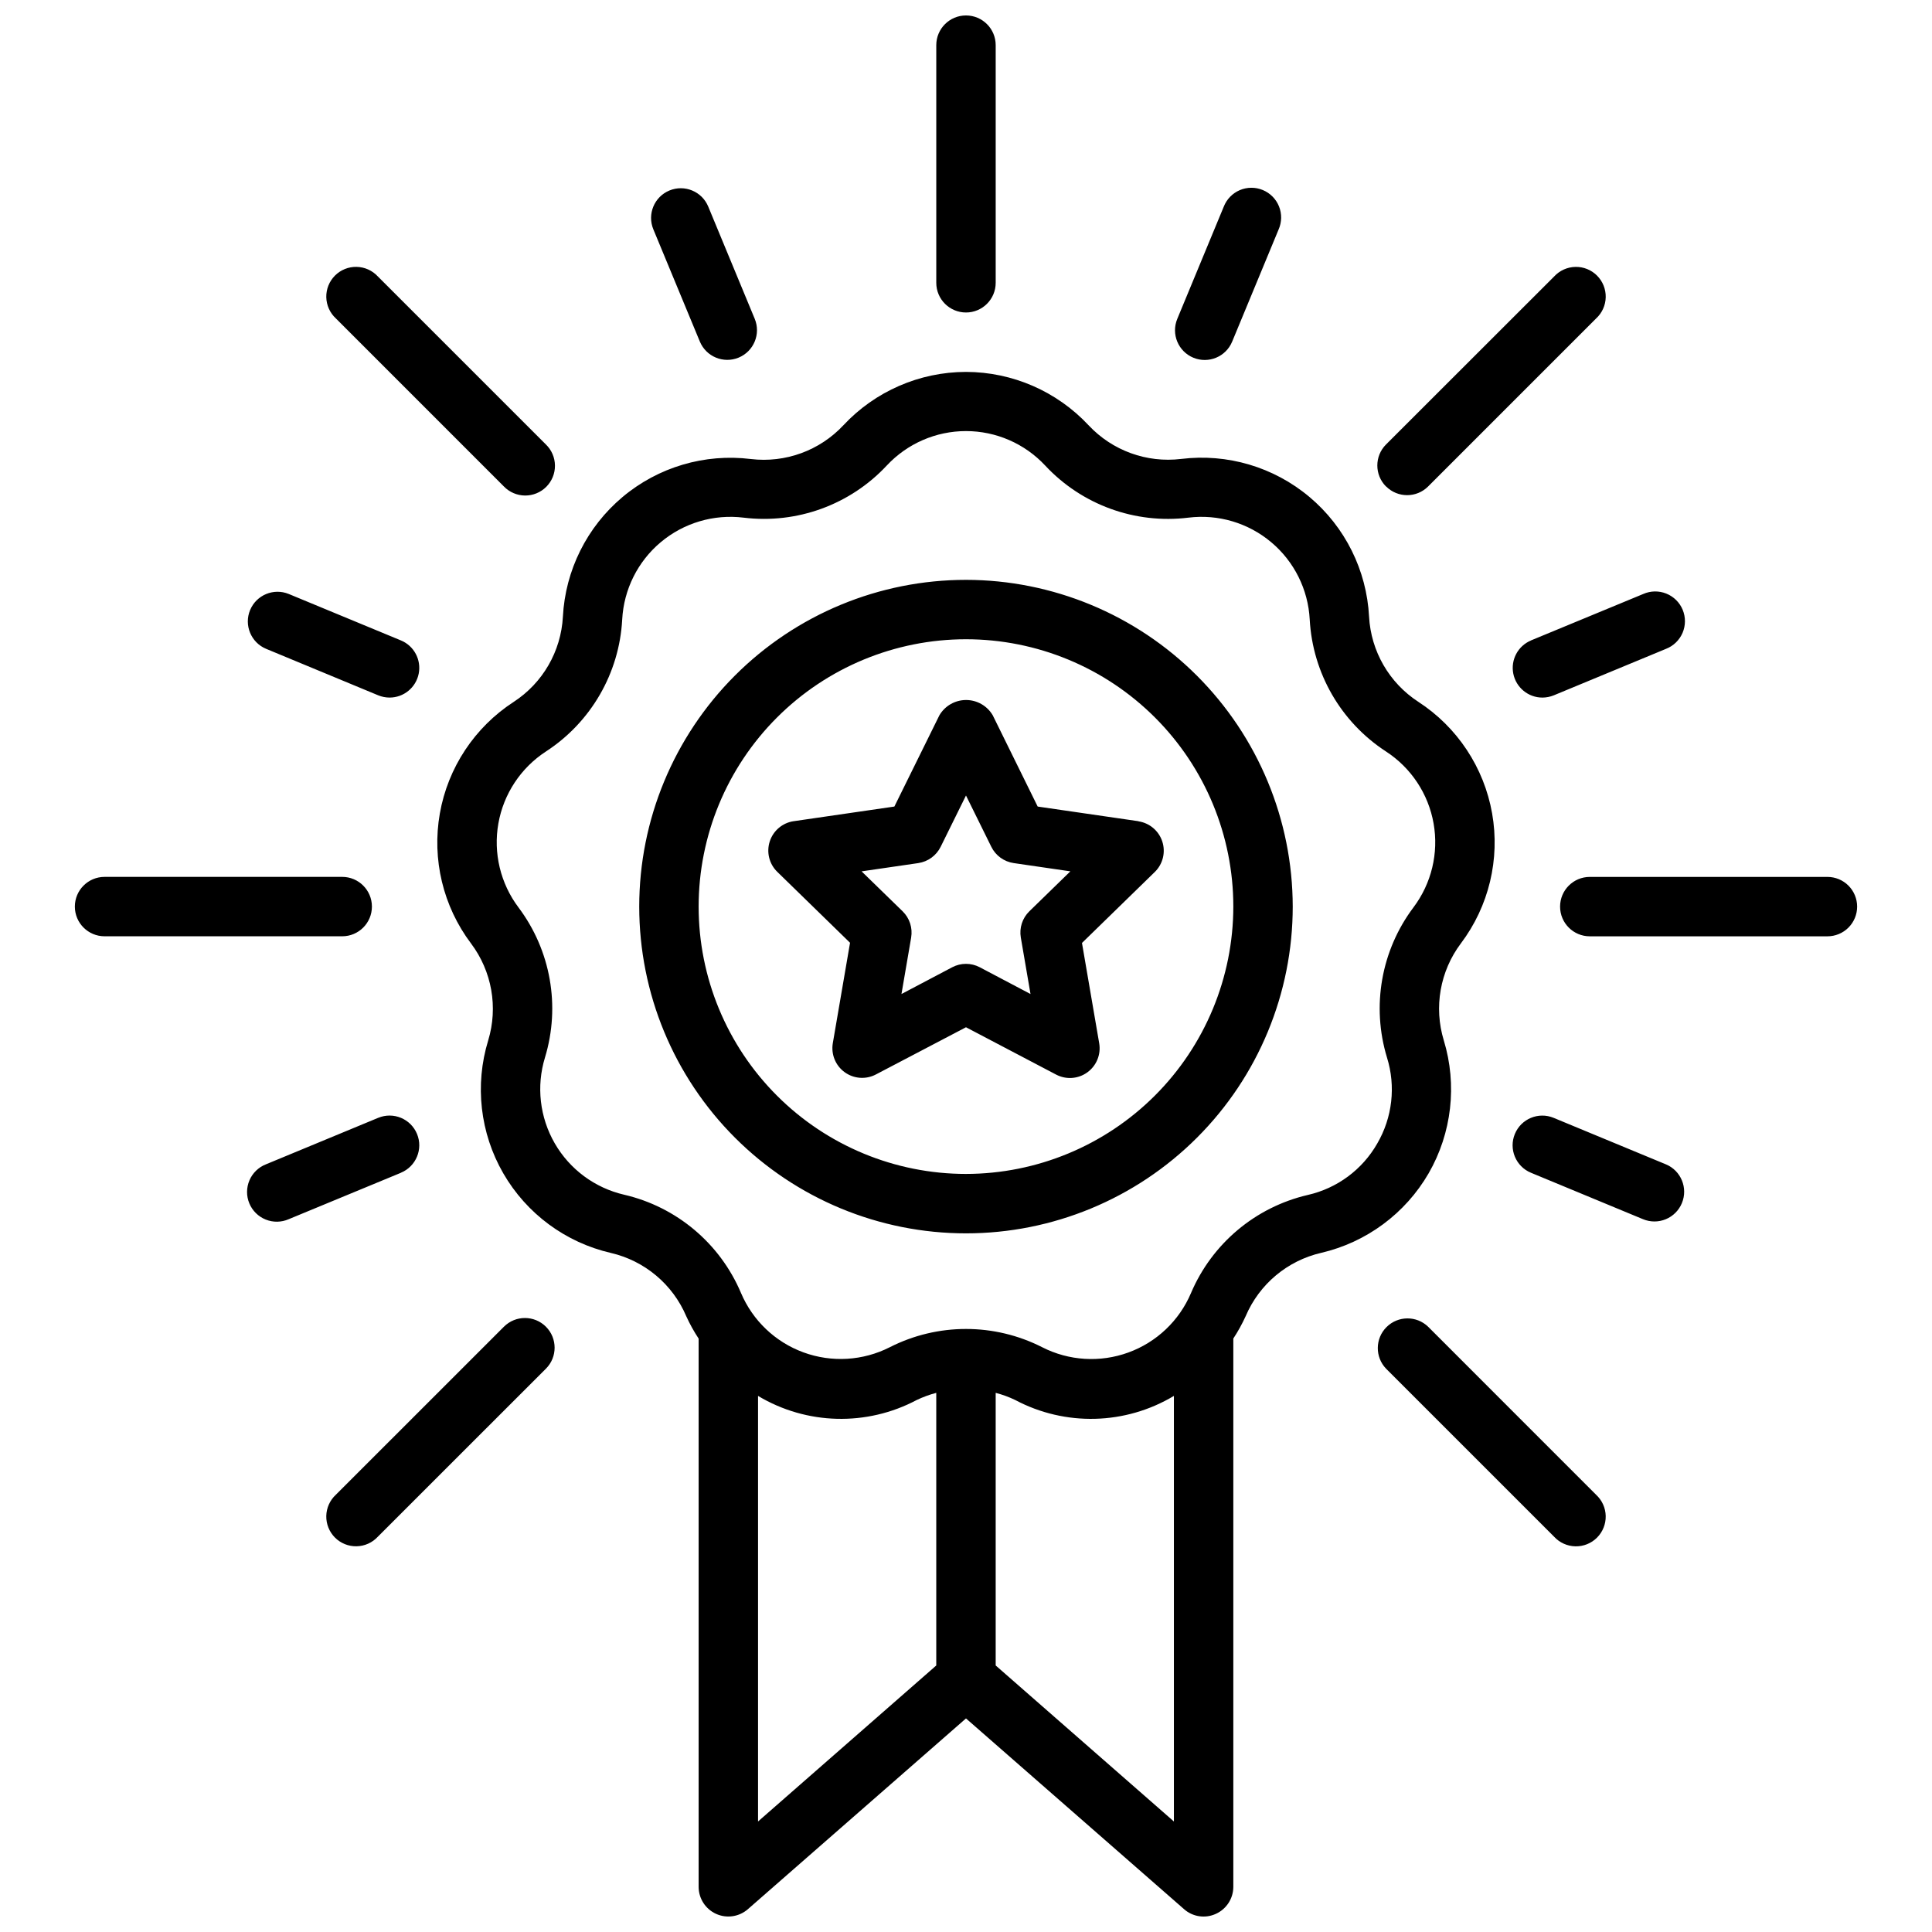 <?xml version="1.0" encoding="UTF-8"?>
<!-- Uploaded to: ICON Repo, www.iconrepo.com, Generator: ICON Repo Mixer Tools -->
<svg width="800px" height="800px" version="1.1" viewBox="144 144 512 512" xmlns="http://www.w3.org/2000/svg">
 <defs>
  <clipPath id="a">
   <path d="m163 148.09h474v503.81h-474z"/>
  </clipPath>
 </defs>
 <g clip-path="url(#a)">
  <path d="m522.61 454.93c6.148-10.684 7.598-23.438 4.008-35.227-2.68-8.793-0.996-18.332 4.523-25.68 7.426-9.844 10.422-22.328 8.285-34.473-2.141-12.141-9.227-22.852-19.562-29.566-7.703-5.008-12.551-13.395-13.047-22.57-0.641-12.309-6.367-23.801-15.812-31.727-9.445-7.926-21.754-11.57-33.992-10.062-9.121 1.105-18.219-2.199-24.504-8.898-8.414-9.016-20.184-14.145-32.512-14.168-12.332 0.02-24.105 5.148-32.512 14.168-6.285 6.699-15.379 10.012-24.5 8.922-12.238-1.512-24.551 2.133-33.996 10.059-9.445 7.926-15.176 19.418-15.816 31.73-0.496 9.172-5.34 17.559-13.035 22.57-10.344 6.715-17.434 17.422-19.574 29.562-2.141 12.145 0.855 24.629 8.277 34.477 5.519 7.348 7.203 16.887 4.535 25.68-3.609 11.789-2.16 24.551 4.004 35.227 6.168 10.68 16.492 18.316 28.504 21.09 8.949 2.074 16.371 8.301 19.973 16.75 0.938 2.07 2.039 4.059 3.289 5.953v145.29c0.004 3.09 1.816 5.891 4.633 7.164 2.816 1.273 6.117 0.777 8.438-1.262l57.781-50.535 57.781 50.539-0.004-0.004c2.312 2.055 5.617 2.547 8.426 1.262 2.82-1.27 4.637-4.07 4.644-7.164v-145.31c1.246-1.895 2.344-3.883 3.281-5.945 3.606-8.457 11.031-14.684 19.988-16.758 12.004-2.789 22.32-10.426 28.496-21.09zm-177.72 59c12.863 7.707 28.824 8.117 42.066 1.078 1.66-0.789 3.387-1.422 5.164-1.887v72.25l-47.23 41.34zm62.977 71.438v-72.246c1.777 0.457 3.508 1.09 5.164 1.887 13.242 7.039 29.203 6.629 42.066-1.078v112.78zm101.11-138.31v0.004c-3.957 6.918-10.633 11.855-18.406 13.617-13.867 3.227-25.363 12.879-30.938 25.977-3.106 7.336-9.117 13.047-16.602 15.77-7.481 2.727-15.762 2.219-22.852-1.402-12.684-6.445-27.684-6.445-40.367 0-7.106 3.613-15.391 4.113-22.875 1.375-7.484-2.734-13.492-8.461-16.59-15.805-5.566-13.102-17.055-22.754-30.922-25.977-7.758-1.789-14.43-6.719-18.41-13.617-3.984-6.894-4.922-15.137-2.59-22.75 4.137-13.613 1.535-28.379-7.008-39.754-4.789-6.359-6.727-14.426-5.344-22.266 1.383-7.84 5.957-14.758 12.633-19.094 11.922-7.766 19.422-20.754 20.184-34.961 0.418-7.953 4.117-15.375 10.219-20.492 6.102-5.117 14.051-7.473 21.957-6.5 14.125 1.723 28.223-3.41 37.934-13.809 5.43-5.824 13.031-9.133 20.996-9.133 7.961 0 15.562 3.309 20.992 9.133 9.707 10.41 23.809 15.543 37.938 13.809 7.902-0.973 15.855 1.383 21.953 6.504 6.102 5.117 9.797 12.543 10.211 20.496 0.773 14.203 8.273 27.188 20.191 34.953 6.68 4.336 11.258 11.25 12.637 19.094 1.383 7.844-0.559 15.906-5.356 22.266-8.539 11.379-11.141 26.148-6.996 39.762 2.375 7.625 1.438 15.902-2.59 22.805zm-108.98-149.39c-22.969 0-44.992 9.121-61.23 25.359-16.238 16.242-25.363 38.266-25.363 61.23s9.125 44.992 25.363 61.23 38.262 25.363 61.23 25.363c22.965 0 44.988-9.125 61.227-25.363 16.242-16.238 25.363-38.266 25.363-61.23-0.027-22.957-9.156-44.965-25.391-61.199-16.234-16.234-38.242-25.367-61.199-25.391zm0 157.44v-0.004c-18.793 0-36.812-7.465-50.098-20.75-13.289-13.285-20.754-31.309-20.754-50.098 0-18.789 7.465-36.809 20.754-50.098 13.285-13.285 31.305-20.75 50.098-20.75 18.789 0 36.809 7.465 50.098 20.75 13.285 13.289 20.75 31.309 20.75 50.098-0.023 18.785-7.492 36.793-20.773 50.074-13.285 13.281-31.293 20.754-50.074 20.773zm45.711-93.48-26.711-3.883-11.918-24.199c-1.473-2.5-4.156-4.035-7.059-4.035-2.902 0-5.59 1.535-7.062 4.035l-11.941 24.199-26.703 3.883v-0.004c-2.945 0.441-5.391 2.512-6.316 5.344-0.926 2.832-0.172 5.945 1.949 8.039l19.324 18.836-4.566 26.609c-0.5 2.953 0.715 5.934 3.137 7.691 2.426 1.762 5.637 1.992 8.285 0.598l23.871-12.508 23.891 12.547c2.648 1.391 5.859 1.156 8.277-0.602 2.422-1.758 3.637-4.738 3.137-7.688l-4.566-26.598 19.332-18.844 0.004-0.004c2.117-2.094 2.871-5.203 1.949-8.035-0.922-2.832-3.367-4.902-6.312-5.348zm-28.922 23.875c-1.852 1.809-2.699 4.414-2.258 6.965l2.566 14.957-13.438-7.086c-2.289-1.211-5.031-1.211-7.32 0l-13.438 7.086 2.566-14.957h-0.004c0.441-2.551-0.402-5.156-2.258-6.965l-10.871-10.586 15.02-2.188v-0.004c2.566-0.375 4.781-1.984 5.93-4.309l6.715-13.602 6.715 13.602c1.145 2.324 3.363 3.934 5.926 4.309l15.02 2.188zm-24.664-166.56v-62.977c0-4.348 3.527-7.871 7.875-7.871s7.871 3.523 7.871 7.871v62.977c0 4.348-3.523 7.871-7.871 7.871s-7.875-3.523-7.875-7.871zm-74.98-14.168c-1.664-4.019 0.242-8.625 4.258-10.289 4.019-1.664 8.625 0.242 10.289 4.258l12.32 29.742c1.664 4.016-0.246 8.621-4.262 10.285-4.016 1.66-8.621-0.246-10.285-4.266zm-106.86 100.89c1.664-3.988 6.234-5.887 10.234-4.258l29.734 12.312c3.469 1.434 5.441 5.125 4.711 8.809-0.734 3.684-3.969 6.34-7.727 6.336-1.031-0.004-2.055-0.207-3.008-0.598l-29.707-12.32c-4.008-1.676-5.902-6.273-4.238-10.281zm40 149.12-29.766 12.312c-1.938 0.852-4.137 0.887-6.102 0.098-1.965-0.789-3.527-2.332-4.34-4.289-0.812-1.957-0.801-4.156 0.031-6.102 0.828-1.949 2.41-3.481 4.383-4.25l29.742-12.32-0.004 0.004c4.016-1.664 8.621 0.242 10.285 4.262 1.664 4.016-0.246 8.621-4.262 10.285zm-17.273-226.4c-1.578-1.449-2.492-3.484-2.539-5.629-0.043-2.141 0.789-4.211 2.305-5.727 1.516-1.52 3.586-2.352 5.731-2.305 2.144 0.043 4.176 0.961 5.629 2.539l44.531 44.523c1.52 1.469 2.387 3.484 2.402 5.594 0.02 2.113-0.812 4.141-2.305 5.637-1.492 1.492-3.523 2.32-5.633 2.305-2.113-0.02-4.129-0.887-5.594-2.402zm1.68 163.74h-62.977c-4.348 0-7.875-3.523-7.875-7.871s3.527-7.871 7.875-7.871h62.977c4.348 0 7.871 3.523 7.871 7.871s-3.523 7.871-7.871 7.871zm53.988 103.46-0.004 0.004c3.074 3.074 3.074 8.055 0 11.129l-44.539 44.523c-1.453 1.578-3.484 2.496-5.629 2.539-2.144 0.047-4.215-0.785-5.731-2.301-1.516-1.52-2.348-3.586-2.305-5.731 0.047-2.144 0.961-4.176 2.539-5.629l44.531-44.523h0.004c3.07-3.078 8.055-3.082 11.129-0.008zm167.31-267.07 12.32-29.742c0.77-1.973 2.301-3.551 4.246-4.383 1.949-0.828 4.148-0.84 6.102-0.027 1.957 0.809 3.504 2.375 4.293 4.34 0.789 1.965 0.75 4.164-0.102 6.102l-12.312 29.73c-1.664 4.019-6.266 5.926-10.285 4.266-4.016-1.664-5.926-6.269-4.262-10.285zm93.73 85.207 29.766-12.312c1.938-0.855 4.137-0.891 6.102-0.102 1.965 0.789 3.531 2.336 4.34 4.289 0.812 1.957 0.801 4.156-0.027 6.106-0.832 1.945-2.41 3.477-4.383 4.246l-29.742 12.32c-0.957 0.391-1.98 0.594-3.016 0.598-3.754 0-6.984-2.656-7.719-6.34-0.73-3.684 1.242-7.371 4.711-8.805zm40 149.12c-0.801 1.93-2.332 3.465-4.262 4.262-1.93 0.801-4.098 0.797-6.027 0l-29.711-12.312c-4.016-1.664-5.926-6.269-4.262-10.285 1.664-4.019 6.269-5.926 10.285-4.262l29.742 12.32v-0.004c4.004 1.676 5.898 6.273 4.234 10.281zm-78.406-189.92v0.004c-3.074-3.074-3.074-8.059 0-11.133l44.555-44.523c1.453-1.578 3.488-2.496 5.629-2.539 2.144-0.047 4.215 0.785 5.731 2.305 1.516 1.516 2.348 3.586 2.305 5.727-0.043 2.144-0.961 4.18-2.539 5.629l-44.523 44.523v0.004c-3.074 3.07-8.059 3.07-11.133 0zm124.85 111.34c0 2.09-0.832 4.09-2.305 5.566-1.477 1.477-3.481 2.305-5.566 2.305h-62.977c-4.348 0-7.875-3.523-7.875-7.871s3.527-7.871 7.875-7.871h62.977c2.086 0 4.09 0.828 5.566 2.305 1.473 1.477 2.305 3.481 2.305 5.566zm-69.172 155.87c1.578 1.453 2.496 3.484 2.539 5.629 0.043 2.144-0.789 4.211-2.305 5.731-1.516 1.516-3.586 2.348-5.731 2.301-2.141-0.043-4.176-0.961-5.629-2.539l-44.523-44.523c-2.984-3.09-2.941-7.996 0.098-11.035 3.035-3.035 7.945-3.078 11.035-0.094z"/>
 </g>
</svg>